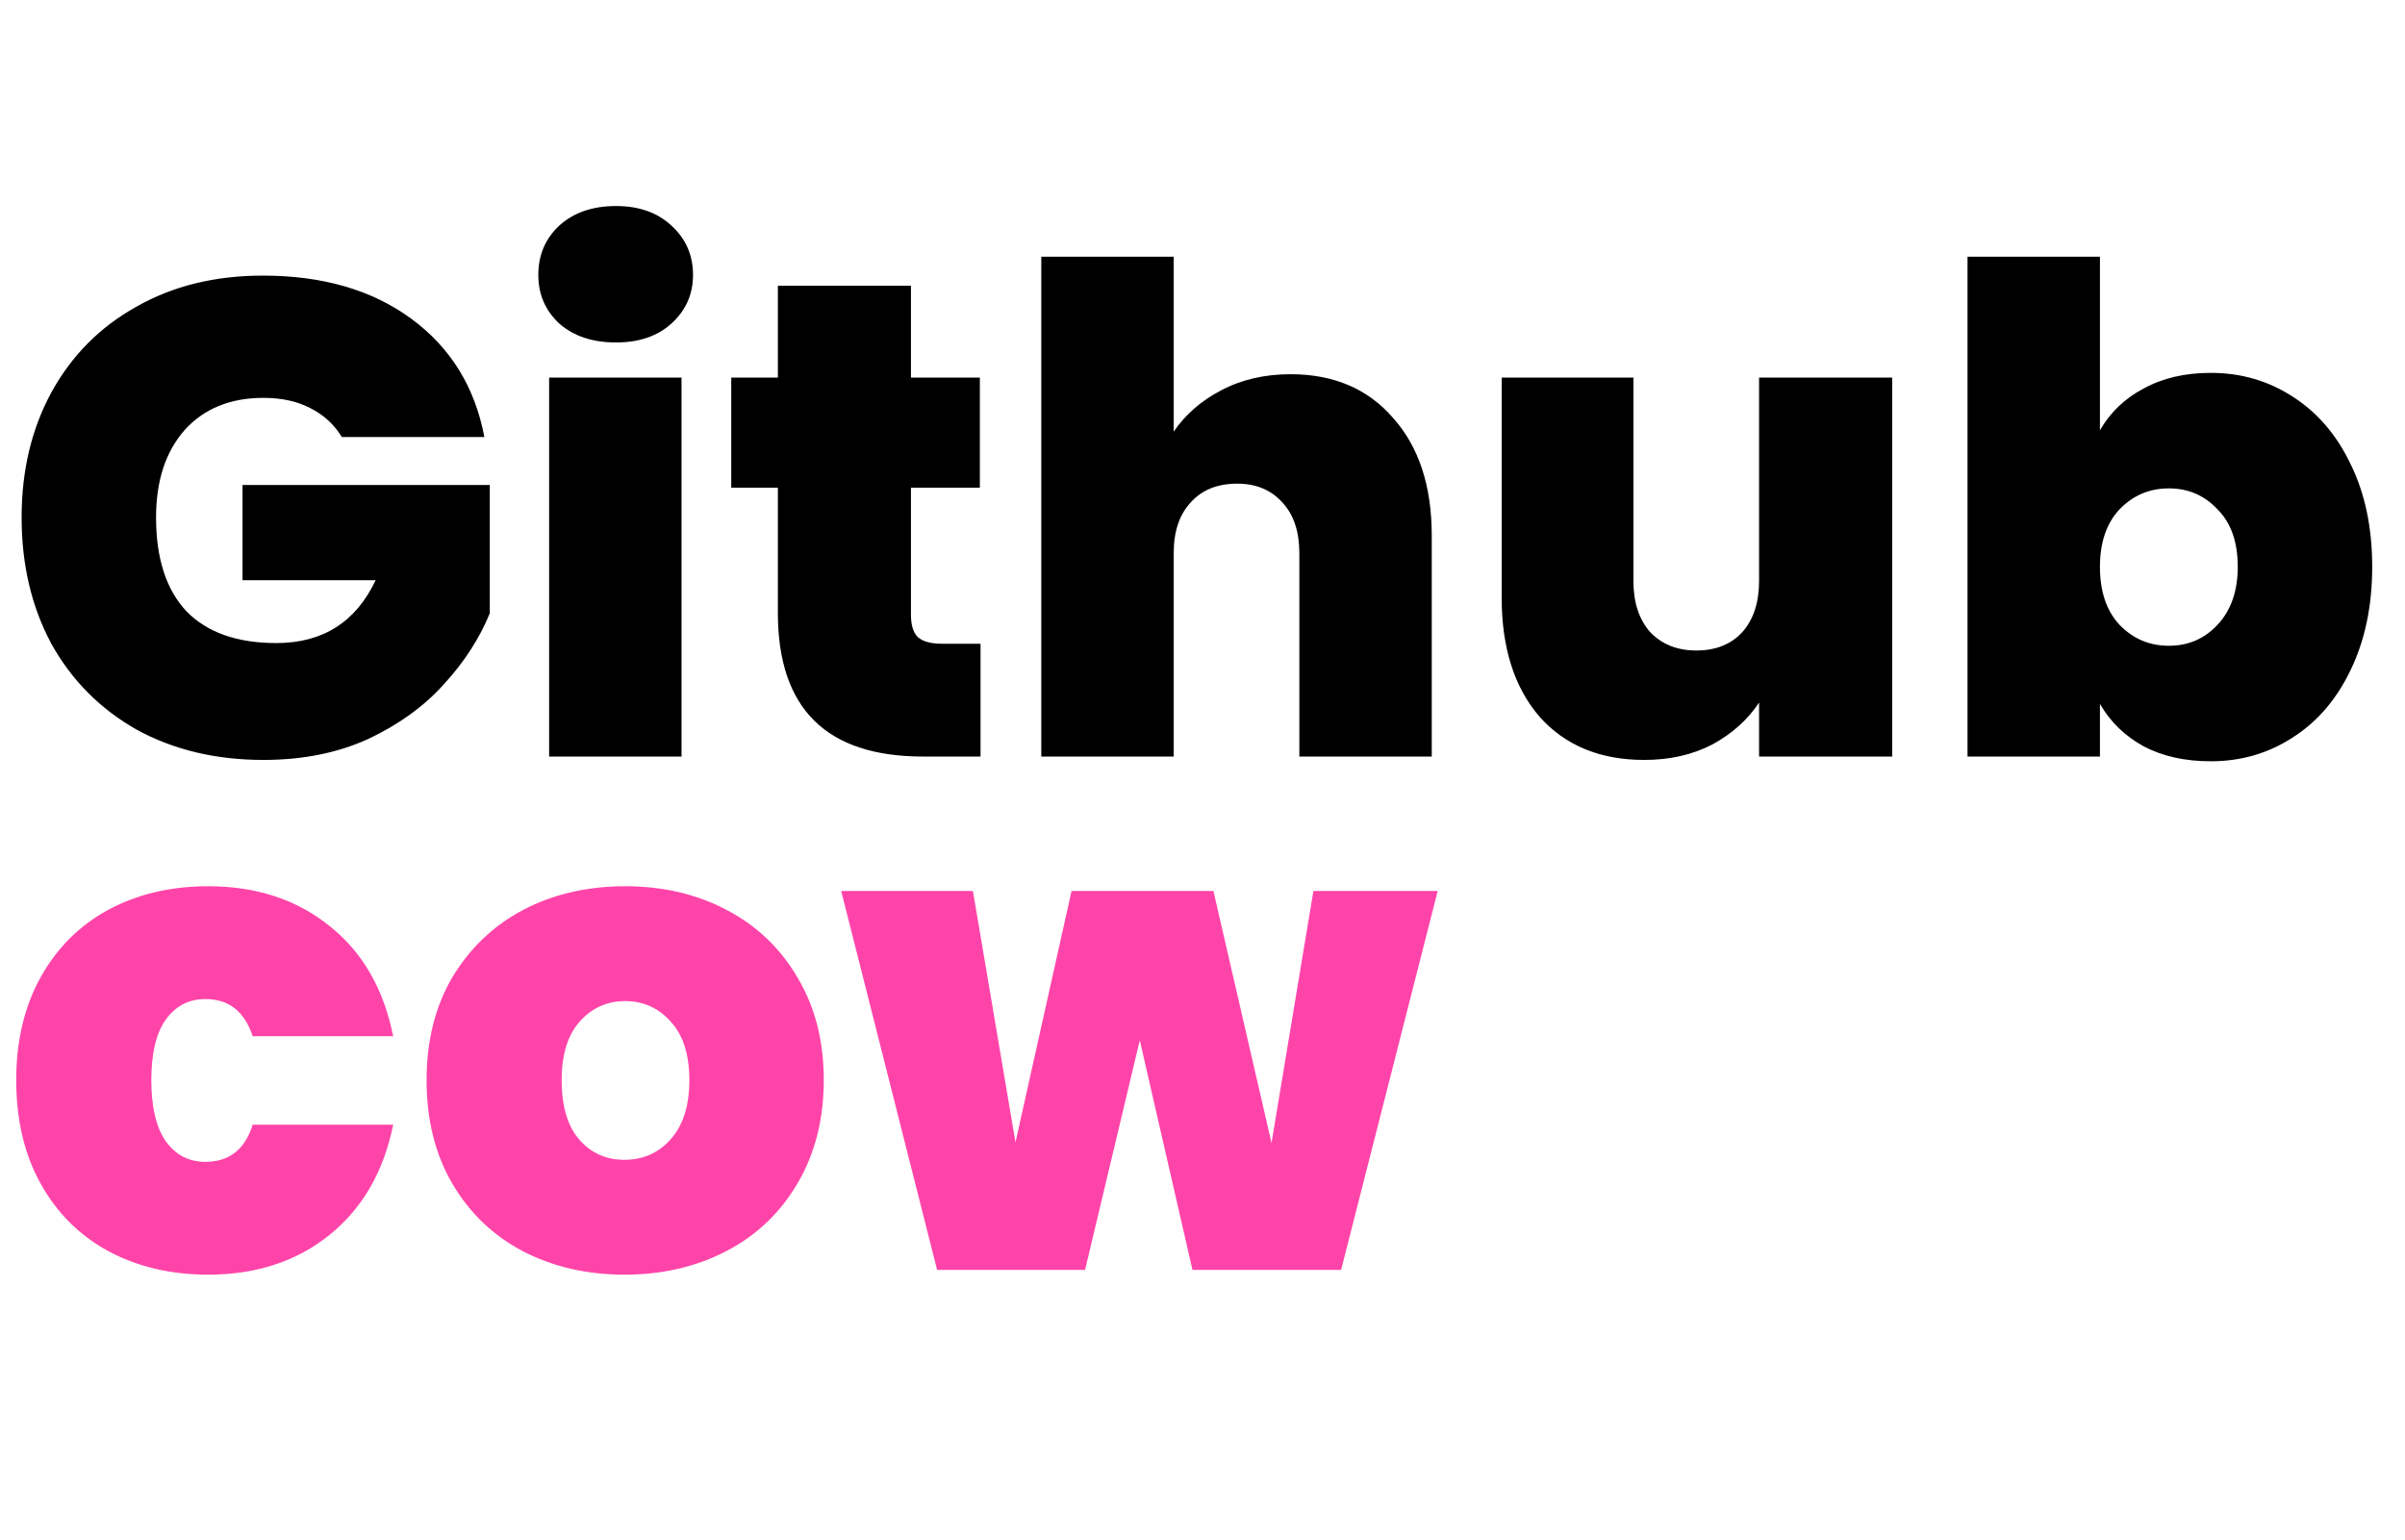 <svg width="89" height="57" viewBox="0 0 89 57" fill="none" xmlns="http://www.w3.org/2000/svg">
<path d="M12.65 16.175C12.367 15.708 11.975 15.35 11.475 15.1C10.992 14.85 10.417 14.725 9.75 14.725C8.517 14.725 7.542 15.125 6.825 15.925C6.125 16.725 5.775 17.8 5.775 19.15C5.775 20.667 6.15 21.825 6.9 22.625C7.667 23.408 8.775 23.8 10.225 23.8C11.942 23.8 13.167 23.025 13.9 21.475H8.975V17.95H18.125V22.7C17.742 23.633 17.175 24.508 16.425 25.325C15.692 26.142 14.758 26.817 13.625 27.35C12.492 27.867 11.2 28.125 9.75 28.125C7.983 28.125 6.417 27.75 5.05 27C3.7 26.233 2.65 25.175 1.9 23.825C1.167 22.458 0.8 20.9 0.8 19.15C0.8 17.417 1.167 15.875 1.9 14.525C2.65 13.158 3.7 12.1 5.05 11.35C6.4 10.583 7.958 10.2 9.725 10.2C11.942 10.2 13.775 10.733 15.225 11.8C16.675 12.867 17.575 14.325 17.925 16.175H12.65ZM22.796 12.675C21.929 12.675 21.229 12.442 20.696 11.975C20.179 11.492 19.921 10.892 19.921 10.175C19.921 9.442 20.179 8.833 20.696 8.35C21.229 7.867 21.929 7.625 22.796 7.625C23.646 7.625 24.329 7.867 24.846 8.35C25.379 8.833 25.646 9.442 25.646 10.175C25.646 10.892 25.379 11.492 24.846 11.975C24.329 12.442 23.646 12.675 22.796 12.675ZM25.221 13.975V28H20.321V13.975H25.221ZM36.286 23.825V28H34.161C30.578 28 28.786 26.225 28.786 22.675V18.05H27.061V13.975H28.786V10.575H33.711V13.975H36.261V18.05H33.711V22.75C33.711 23.133 33.795 23.408 33.961 23.575C34.145 23.742 34.445 23.825 34.861 23.825H36.286ZM47.759 13.85C49.359 13.85 50.626 14.392 51.559 15.475C52.509 16.542 52.984 17.992 52.984 19.825V28H48.084V20.475C48.084 19.675 47.876 19.05 47.459 18.6C47.042 18.133 46.484 17.9 45.784 17.9C45.05 17.9 44.475 18.133 44.059 18.6C43.642 19.05 43.434 19.675 43.434 20.475V28H38.534V9.5H43.434V15.975C43.867 15.342 44.45 14.833 45.184 14.45C45.934 14.05 46.792 13.85 47.759 13.85ZM70.022 13.975V28H65.097V26C64.681 26.633 64.106 27.15 63.373 27.55C62.639 27.933 61.797 28.125 60.847 28.125C59.214 28.125 57.922 27.592 56.972 26.525C56.039 25.442 55.572 23.975 55.572 22.125V13.975H60.447V21.5C60.447 22.3 60.656 22.933 61.072 23.4C61.506 23.85 62.072 24.075 62.773 24.075C63.489 24.075 64.056 23.85 64.472 23.4C64.889 22.933 65.097 22.3 65.097 21.5V13.975H70.022ZM77.711 15.925C78.094 15.258 78.636 14.742 79.336 14.375C80.036 13.992 80.861 13.8 81.811 13.8C82.928 13.8 83.936 14.092 84.836 14.675C85.753 15.258 86.469 16.092 86.986 17.175C87.519 18.258 87.786 19.525 87.786 20.975C87.786 22.425 87.519 23.7 86.986 24.8C86.469 25.883 85.753 26.717 84.836 27.3C83.936 27.883 82.928 28.175 81.811 28.175C80.861 28.175 80.036 27.992 79.336 27.625C78.636 27.242 78.094 26.717 77.711 26.05V28H72.811V9.5H77.711V15.925ZM82.811 20.975C82.811 20.058 82.561 19.35 82.061 18.85C81.578 18.333 80.978 18.075 80.261 18.075C79.544 18.075 78.936 18.333 78.436 18.85C77.953 19.367 77.711 20.075 77.711 20.975C77.711 21.892 77.953 22.608 78.436 23.125C78.936 23.642 79.544 23.9 80.261 23.9C80.978 23.9 81.578 23.642 82.061 23.125C82.561 22.592 82.811 21.875 82.811 20.975Z" fill="black"/>
<path d="M0.6 39.975C0.6 38.525 0.9 37.258 1.5 36.175C2.1 35.092 2.933 34.258 4 33.675C5.083 33.092 6.317 32.8 7.7 32.8C9.483 32.8 10.983 33.292 12.2 34.275C13.417 35.242 14.2 36.6 14.55 38.35H9.35C9.05 37.433 8.467 36.975 7.6 36.975C6.983 36.975 6.492 37.233 6.125 37.75C5.775 38.25 5.6 38.992 5.6 39.975C5.6 40.958 5.775 41.708 6.125 42.225C6.492 42.742 6.983 43 7.6 43C8.483 43 9.067 42.542 9.35 41.625H14.55C14.2 43.358 13.417 44.717 12.2 45.7C10.983 46.683 9.483 47.175 7.7 47.175C6.317 47.175 5.083 46.883 4 46.3C2.933 45.717 2.1 44.883 1.5 43.8C0.9 42.717 0.6 41.442 0.6 39.975ZM23.11 47.175C21.71 47.175 20.452 46.883 19.335 46.3C18.235 45.717 17.369 44.883 16.735 43.8C16.102 42.717 15.786 41.442 15.786 39.975C15.786 38.525 16.102 37.258 16.735 36.175C17.386 35.092 18.261 34.258 19.36 33.675C20.477 33.092 21.735 32.8 23.136 32.8C24.535 32.8 25.785 33.092 26.886 33.675C28.002 34.258 28.877 35.092 29.511 36.175C30.16 37.258 30.485 38.525 30.485 39.975C30.485 41.425 30.16 42.7 29.511 43.8C28.877 44.883 28.002 45.717 26.886 46.3C25.769 46.883 24.511 47.175 23.11 47.175ZM23.11 42.925C23.794 42.925 24.36 42.675 24.811 42.175C25.277 41.658 25.511 40.925 25.511 39.975C25.511 39.025 25.277 38.3 24.811 37.8C24.36 37.3 23.802 37.05 23.136 37.05C22.469 37.05 21.91 37.3 21.46 37.8C21.011 38.3 20.785 39.025 20.785 39.975C20.785 40.942 21.002 41.675 21.436 42.175C21.869 42.675 22.427 42.925 23.11 42.925ZM53.204 32.975L49.629 47H44.129L42.179 38.5L40.154 47H34.679L31.129 32.975H36.004L37.579 42.275L39.654 32.975H44.904L47.054 42.3L48.604 32.975H53.204Z" fill="#FF44A9"/>
</svg>
